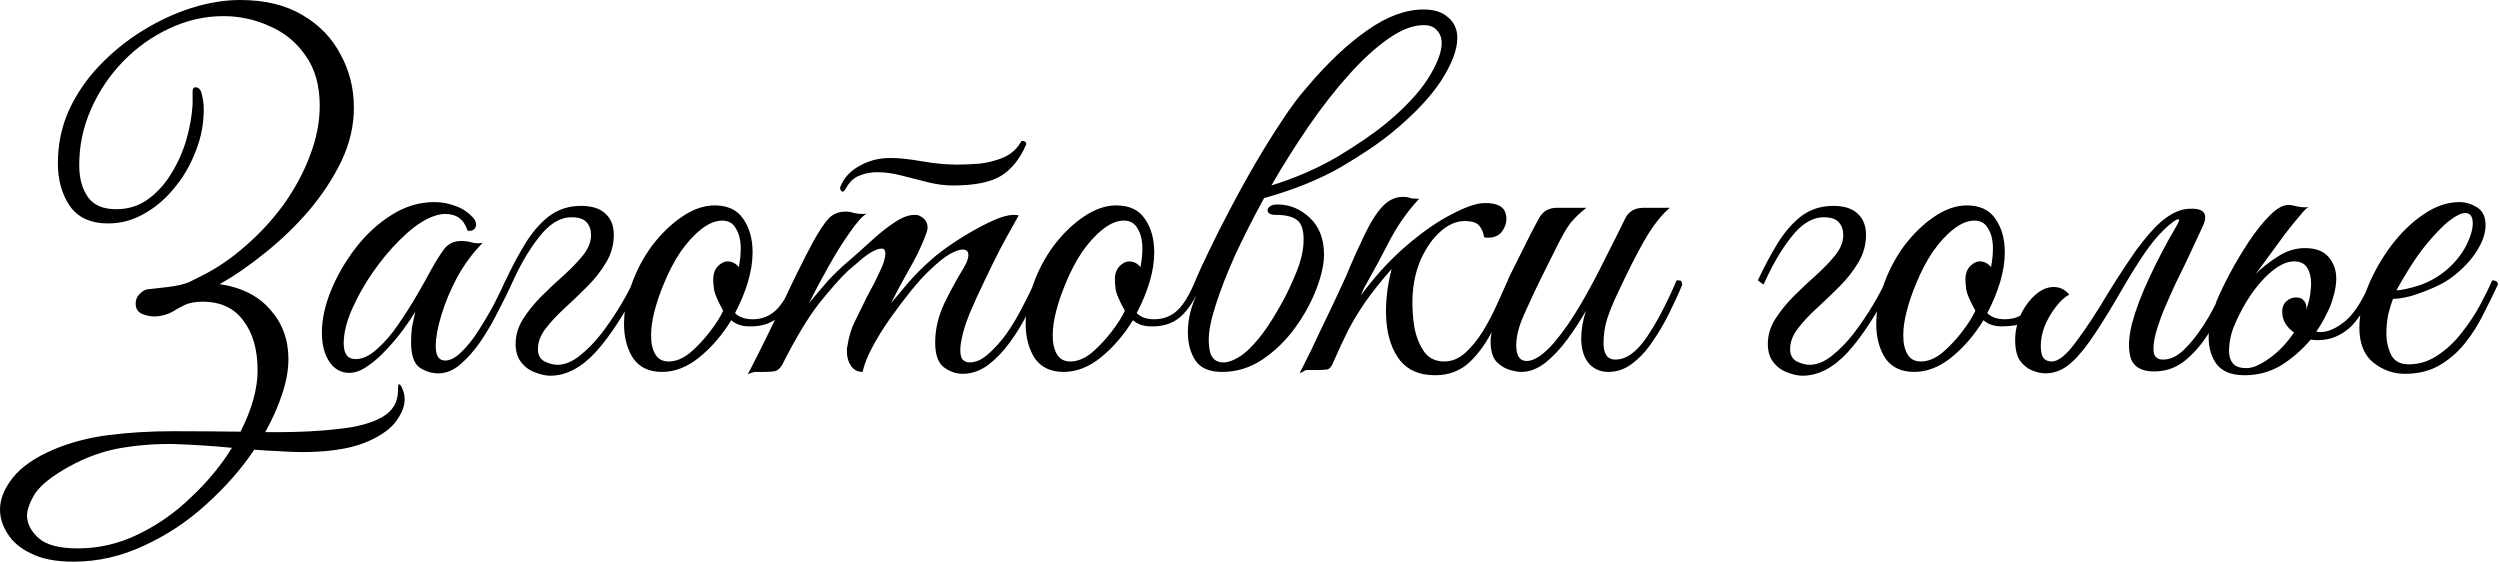<?xml version="1.0" encoding="UTF-8"?> <svg xmlns="http://www.w3.org/2000/svg" width="1054" height="237" viewBox="0 0 1054 237" fill="none"><path d="M127.6 190.6C124.267 190.6 120.867 190.467 117.4 190.2C114.067 190.067 110.667 189.867 107.2 189.6C101.733 197.733 95 205.4 87 212.6C79.133 219.8 70.4 225.6 60.8 230C51.2 234.533 41.267 236.8 31 236.8C23.667 236.8 17.733 235.667 13.2 233.4C8.667 231.267 5.333 228.467 3.2 225C1.067 221.667 -9.71556e-05 218.267 -9.71556e-05 214.8C-9.71556e-05 210.4 1.8 205.933 5.4 201.4C9 196.867 14.667 192.933 22.4 189.6C29.6 186.533 37.467 184.467 46 183.4C54.533 182.333 63.467 181.8 72.8 181.8C82.267 181.8 91.8 181.867 101.4 182C106.2 172.533 108.6 163.933 108.6 156.2C108.6 147.4 106.6 140.4 102.6 135.2C98.733 129.867 93 127.2 85.4 127.2C82.333 127.2 79.8 127.667 77.8 128.6C75.933 129.533 74.133 130.533 72.4 131.6C70.667 132.533 68.533 133.133 66 133.4C64 133.533 62 133.2 60 132.4C58.133 131.6 57.2 130.133 57.2 128C57.2 126.4 57.733 125.067 58.8 124C60 122.8 61.067 122.133 62 122C65.867 121.6 68.8 121.267 70.8 121C72.8 120.733 74.4 120.467 75.6 120.2C76.933 119.933 78.267 119.533 79.6 119C80.933 118.333 82.8 117.4 85.2 116.2C91.6 113 97.733 108.8 103.6 103.6C109.6 98.4 114.933 92.6 119.6 86.2C124.267 79.667 127.933 72.867 130.6 65.8C133.4 58.6 134.8 51.533 134.8 44.6C134.8 36.067 132.8 29 128.8 23.4C124.933 17.8 119.867 13.667 113.6 11C107.467 8.2 101 6.8 94.2 6.8C86.333 6.8 78.733 8.533 71.4 12C64.2 15.333 57.733 19.933 52 25.8C46.267 31.667 41.733 38.4 38.4 46C35.067 53.467 33.4 61.333 33.4 69.6C33.4 75.067 34.6 79.533 37 83C39.4 86.467 43.4 88.2 49 88.2C54.067 88.2 58.533 86.8 62.4 84C66.267 81.2 69.533 77.6 72.2 73.2C75 68.667 77.133 63.867 78.6 58.8C80.067 53.6 80.933 48.667 81.2 44V38.6C81.2 37.4 81.6 36.8 82.4 36.8C83.867 36.8 84.8 37.933 85.2 40.2C85.867 42.867 86.067 45.8 85.8 49C85.533 54.333 84.267 59.667 82 65C79.867 70.333 76.933 75.2 73.2 79.6C69.6 84 65.4 87.533 60.6 90.2C55.933 92.867 50.933 94.2 45.6 94.2C38.267 94.2 32.867 91.733 29.4 86.8C26.067 81.867 24.4 75.867 24.4 68.8C24.4 60.933 25.933 53.533 29 46.6C32.2 39.667 36.467 33.4 41.8 27.8C47.267 22.067 53.333 17.133 60 13C66.667 8.867 73.533 5.667 80.6 3.4C87.8 1.133 94.667 4.1008e-05 101.2 4.1008e-05C111.733 4.1008e-05 120.533 2.133 127.6 6.4C134.667 10.533 140 16.067 143.6 23C147.333 29.8 149.2 37.267 149.2 45.4C149.2 53 147.467 60.467 144 67.8C140.533 75 136 81.933 130.4 88.6C124.8 95.133 118.667 101.067 112 106.4C105.467 111.733 99 116.2 92.6 119.8C101.8 121.133 108.933 124.733 114 130.6C119.067 136.333 121.6 143.267 121.6 151.4C121.6 155.933 120.733 160.8 119 166C117.267 171.333 114.867 176.733 111.8 182.2C113.533 182.2 115.2 182.2 116.8 182.2C126.667 182.2 135.4 181.733 143 180.8C150.733 180 156.8 178.333 161.2 175.8C165.6 173.267 167.8 169.533 167.8 164.6V163.8C167.8 162.6 167.933 162 168.2 162C168.467 162 168.733 162.2 169 162.6C169.267 163 169.467 163.4 169.6 163.8C170.267 165.267 170.6 166.8 170.6 168.4C170.6 170.933 169.667 173.6 167.8 176.4C166.067 179.333 163 182 158.6 184.4C154.467 186.667 149.8 188.267 144.6 189.2C139.533 190.133 133.867 190.6 127.6 190.6ZM32.8 231.2C41.733 231.2 50.267 229.2 58.4 225.2C66.667 221.2 74.133 215.933 80.8 209.4C87.6 203 93.267 196.133 97.8 188.8C89.533 188 81.333 187.467 73.2 187.2C65.067 187.067 57.067 187.733 49.2 189.2C41.333 190.8 33.667 193.867 26.2 198.4C20.067 202.133 16.067 205.667 14.2 209C12.333 212.333 11.4 215.133 11.4 217.4C11.4 220.733 13 223.867 16.2 226.8C19.4 229.733 24.933 231.2 32.8 231.2ZM184.905 157.4C181.838 157.4 179.105 156.533 176.705 154.8C174.438 153.067 173.305 149.533 173.305 144.2C173.305 141.933 173.438 139.8 173.705 137.8C174.105 135.8 174.571 133.667 175.105 131.4C173.905 133.4 172.238 135.867 170.105 138.8C167.971 141.733 165.571 144.6 162.905 147.4C160.371 150.2 157.705 152.533 154.905 154.4C152.238 156.267 149.705 157.2 147.305 157.2C143.838 157.2 141.038 155.667 138.905 152.6C136.771 149.4 135.705 145.267 135.705 140.2C135.705 134.733 136.971 128.867 139.505 122.6C142.038 116.333 145.505 110.333 149.905 104.6C154.305 98.867 159.371 94.2 165.105 90.6C170.838 87 176.838 85.2 183.105 85.2C186.171 85.2 189.105 85.733 191.905 86.8C194.705 87.733 197.171 89.333 199.305 91.6C200.238 92.533 200.705 93.6 200.705 94.8C200.705 95.6 200.371 96.267 199.705 96.8C199.038 97.333 198.171 97.467 197.105 97.2C195.638 92.533 192.505 90.2 187.705 90.2C185.438 90.2 182.838 90.933 179.905 92.4C176.305 94.267 172.438 97.267 168.305 101.4C164.305 105.4 160.505 110 156.905 115.2C153.438 120.267 150.571 125.4 148.305 130.6C146.038 135.8 144.905 140.533 144.905 144.8C144.905 149.2 146.571 151.4 149.905 151.4C152.838 151.4 155.838 150 158.905 147.2C162.105 144.4 165.105 140.933 167.905 136.8C170.838 132.533 173.505 128.333 175.905 124.2C178.305 120.067 180.171 116.733 181.505 114.2C183.505 110.6 185.371 107.6 187.105 105.2C188.838 102.8 191.305 101.6 194.505 101.6C195.971 101.6 197.438 101.8 198.905 102.2C200.371 102.6 201.905 102.667 203.505 102.4C199.505 106.4 195.971 111.133 192.905 116.6C189.971 122.067 187.705 127.467 186.105 132.8C184.505 138 183.705 142.4 183.705 146C183.705 150 185.038 152 187.705 152C189.838 152 192.105 150.8 194.505 148.4C197.038 146 199.438 143 201.705 139.4C204.105 135.667 206.305 131.933 208.305 128.2C210.305 124.333 211.905 121 213.105 118.2C213.771 118.2 214.305 118.267 214.705 118.4C215.238 118.533 215.505 119.067 215.505 120C215.371 120.533 215.105 121.133 214.705 121.8C214.438 122.333 213.971 123.333 213.305 124.8C212.238 126.933 210.771 129.8 208.905 133.4C207.038 137 204.838 140.667 202.305 144.4C199.771 148 197.038 151.067 194.105 153.6C191.171 156.133 188.105 157.4 184.905 157.4ZM213.184 118.2C215.718 112.733 218.451 107.6 221.384 102.8C224.318 98 227.651 94.133 231.384 91.2C235.251 88.267 239.784 86.8 244.984 86.8C249.651 86.8 253.118 87.933 255.384 90.2C257.651 92.333 258.784 95.267 258.784 99C258.784 103.133 257.718 107 255.584 110.6C253.451 114.2 250.784 117.6 247.584 120.8C244.384 124 241.184 127.067 237.984 130C234.784 132.933 232.118 135.8 229.984 138.6C227.851 141.4 226.784 144.267 226.784 147.2C226.784 149.6 227.718 151.333 229.584 152.4C231.584 153.333 233.384 153.8 234.984 153.8C238.051 153.8 241.184 152.533 244.384 150C247.584 147.467 250.651 144.333 253.584 140.6C256.518 136.733 259.184 132.8 261.584 128.8C263.984 124.8 265.851 121.267 267.184 118.2C269.051 118.2 269.851 118.8 269.584 120C263.451 132.133 257.318 141.6 251.184 148.4C245.051 155.067 238.651 158.4 231.984 158.4C230.118 158.4 227.984 157.933 225.584 157C223.318 156.2 221.384 154.8 219.784 152.8C218.184 150.8 217.384 148.2 217.384 145C217.384 141.267 218.451 137.733 220.584 134.4C222.718 131.067 225.318 127.867 228.384 124.8C231.584 121.6 234.784 118.6 237.984 115.8C241.184 112.867 243.851 110.067 245.984 107.4C248.118 104.6 249.184 101.867 249.184 99.2C249.184 96.933 248.584 95.133 247.384 93.8C246.184 92.333 244.051 91.6 240.984 91.6C236.184 91.6 231.651 94.333 227.384 99.8C223.118 105.133 219.184 111.867 215.584 120L213.184 118.2ZM279.091 156.8C273.624 156.8 269.557 154.867 266.891 151C264.357 147 263.091 142.2 263.091 136.6C263.091 131.4 264.091 126 266.091 120.4C268.224 114.267 271.157 108.667 274.891 103.6C278.757 98.533 282.957 94.467 287.491 91.4C292.157 88.2 296.757 86.6 301.291 86.6C306.757 86.6 310.757 88.467 313.291 92.2C315.957 95.933 317.291 100.667 317.291 106.4C317.291 110.4 316.624 114.6 315.291 119C313.957 123.4 312.157 127.733 309.891 132C311.624 133.733 314.091 134.6 317.291 134.6C321.024 134.6 324.224 133.4 326.891 131C329.557 128.6 332.157 124.333 334.691 118.2C336.291 118.2 337.091 118.8 337.091 120C334.557 126.133 331.624 130.667 328.291 133.6C325.091 136.4 320.957 137.733 315.891 137.6C312.824 137.6 310.291 136.733 308.291 135C304.557 141.133 300.091 146.333 294.891 150.6C289.824 154.733 284.557 156.8 279.091 156.8ZM281.891 152.4C284.957 152.4 288.024 151.133 291.091 148.6C294.157 145.933 296.957 142.933 299.491 139.6C302.024 136.267 303.824 133.4 304.891 131C302.757 127.133 301.491 124.267 301.091 122.4C300.824 120.4 300.691 118.933 300.691 118C300.691 115.467 301.357 113.533 302.691 112.2C304.024 110.867 305.357 110.2 306.691 110.2C308.557 110.2 310.157 111 311.491 112.6C311.757 111.133 311.957 109.8 312.091 108.6C312.224 107.267 312.291 106 312.291 104.8C312.291 101.333 311.624 98.533 310.291 96.4C309.091 94.133 307.157 93 304.491 93C301.691 93 298.757 94.2 295.691 96.6C292.624 99 289.691 102.2 286.891 106.2C284.224 110.2 281.891 114.667 279.891 119.6C278.157 123.733 276.824 127.667 275.891 131.4C274.957 135 274.491 138.333 274.491 141.4C274.491 144.733 275.091 147.4 276.291 149.4C277.491 151.4 279.357 152.4 281.891 152.4ZM401.669 78.2C398.335 78.2 394.802 77.733 391.069 76.8C387.469 75.867 383.802 74.933 380.069 74C376.469 73.067 373.069 72.6 369.869 72.6C367.202 72.6 364.735 73.067 362.469 74C360.202 74.8 358.335 76.467 356.869 79L356.269 80C355.869 80.533 355.535 80.8 355.269 80.8C355.002 80.8 354.735 80.6 354.469 80.2C354.202 79.8 354.135 79.333 354.269 78.8C355.735 75.067 358.402 72.133 362.269 70C366.135 67.733 370.535 66.6 375.469 66.6C378.935 66.6 383.335 67.067 388.669 68C394.135 68.933 399.069 69.4 403.469 69.4C406.269 69.4 409.402 69.267 412.869 69C416.469 68.6 419.869 67.733 423.069 66.4C426.402 64.933 428.935 62.6 430.669 59.4C432.002 59.4 432.669 59.867 432.669 60.8C430.135 66.8 426.669 71.2 422.269 74C417.869 76.8 411.002 78.2 401.669 78.2ZM322.069 156.8C320.602 156.8 319.402 156.8 318.469 156.8C317.402 156.933 316.335 157.267 315.269 157.8C320.202 148.333 324.869 138.867 329.269 129.4C333.669 119.8 338.135 110.733 342.669 102.2C345.335 97.4 347.535 94.067 349.269 92.2C351.135 90.2 353.602 89.2 356.669 89.2C357.735 89.2 358.869 89.4 360.069 89.8C361.269 90.067 362.469 90.2 363.669 90.2C364.469 90.2 365.069 90.133 365.469 90C363.602 91.067 361.202 93.733 358.269 98C355.335 102.133 352.335 106.933 349.269 112.4C346.202 117.867 343.469 123 341.069 127.8C343.602 124.733 346.202 121.667 348.869 118.6C351.669 115.533 354.735 112.6 358.069 109.8C361.002 107.267 364.069 104.533 367.269 101.6C370.602 98.533 373.869 95.933 377.069 93.8C380.269 91.667 383.069 90.6 385.469 90.6C386.402 90.6 387.002 90.667 387.269 90.8C389.802 91.867 391.069 93.6 391.069 96C391.069 96.8 390.735 98 390.069 99.6C388.335 104.133 386.069 108.8 383.269 113.6C380.602 118.267 378.069 123 375.669 127.8C377.669 125.4 380.135 122.467 383.069 119C386.135 115.533 389.202 112.467 392.269 109.8C395.202 107.133 398.935 104.333 403.469 101.4C408.002 98.467 412.469 95.933 416.869 93.8C421.269 91.667 424.802 90.6 427.469 90.6C428.402 90.6 429.069 90.667 429.469 90.8C429.469 90.8 428.735 92.133 427.269 94.8C425.802 97.333 423.935 100.733 421.669 105C419.535 109.133 417.335 113.6 415.069 118.4C412.802 123.067 410.735 127.6 408.869 132C407.135 136.267 406.002 139.867 405.469 142.8C405.069 144.533 404.869 146.133 404.869 147.6C404.869 149.733 405.269 151.133 406.069 151.8C406.869 152.467 407.735 152.8 408.669 152.8C411.335 152.8 413.935 151.667 416.469 149.4C419.135 147.133 421.735 144.267 424.269 140.8C426.802 137.2 429.069 133.4 431.069 129.4C433.202 125.4 435.002 121.667 436.469 118.2C438.069 118.2 438.869 118.8 438.869 120C437.402 123.6 435.535 127.6 433.269 132C431.135 136.267 428.669 140.333 425.869 144.2C423.069 148.067 420.002 151.267 416.669 153.8C413.335 156.333 409.735 157.6 405.869 157.6C403.069 157.6 400.402 156.667 397.869 154.8C395.469 152.933 394.269 149.467 394.269 144.4C394.269 138.933 395.535 133.467 398.069 128C400.735 122.533 403.469 117.533 406.269 113C407.602 110.733 408.269 108.933 408.269 107.6C408.269 106 407.469 105.2 405.869 105.2C404.535 105.2 402.669 105.867 400.269 107.2C398.002 108.533 395.135 110.867 391.669 114.2C389.535 116.2 387.002 119 384.069 122.6C381.269 126.067 378.402 129.867 375.469 134C372.535 138.133 370.002 142.2 367.869 146.2C365.735 150.2 364.335 153.733 363.669 156.8C361.669 156.8 360.069 156 358.869 154.4C357.669 152.667 357.069 150.667 357.069 148.4C357.069 148 357.069 147.6 357.069 147.2C357.069 146.8 357.135 146.333 357.269 145.8C357.935 141.667 359.002 138.2 360.469 135.4C361.935 132.467 363.602 129.067 365.469 125.2C366.402 123.467 367.469 121.467 368.669 119.2C369.869 116.8 370.935 114.533 371.869 112.4C372.802 110.133 373.269 108.267 373.269 106.8C373.269 105.467 372.735 104.8 371.669 104.8C370.469 104.8 368.869 105.4 366.869 106.6C365.002 107.8 363.202 109.2 361.469 110.8C359.735 112.267 358.402 113.4 357.469 114.2C354.135 117.4 350.069 122 345.269 128C340.602 134 335.469 142.533 329.869 153.6C329.069 155.067 328.135 156 327.069 156.4C326.002 156.667 324.335 156.8 322.069 156.8ZM448.426 156.8C442.96 156.8 438.893 154.867 436.226 151C433.693 147 432.426 142.2 432.426 136.6C432.426 131.4 433.426 126 435.426 120.4C437.56 114.267 440.493 108.667 444.226 103.6C448.093 98.533 452.293 94.467 456.826 91.4C461.493 88.2 466.093 86.6 470.626 86.6C476.093 86.6 480.093 88.467 482.626 92.2C485.293 95.933 486.626 100.667 486.626 106.4C486.626 110.4 485.96 114.6 484.626 119C483.293 123.4 481.493 127.733 479.226 132C480.96 133.733 483.426 134.6 486.626 134.6C490.36 134.6 493.56 133.4 496.226 131C498.893 128.6 501.493 124.333 504.026 118.2C505.626 118.2 506.426 118.8 506.426 120C503.893 126.133 500.96 130.667 497.626 133.6C494.426 136.4 490.293 137.733 485.226 137.6C482.16 137.6 479.626 136.733 477.626 135C473.893 141.133 469.426 146.333 464.226 150.6C459.16 154.733 453.893 156.8 448.426 156.8ZM451.226 152.4C454.293 152.4 457.36 151.133 460.426 148.6C463.493 145.933 466.293 142.933 468.826 139.6C471.36 136.267 473.16 133.4 474.226 131C472.093 127.133 470.826 124.267 470.426 122.4C470.16 120.4 470.026 118.933 470.026 118C470.026 115.467 470.693 113.533 472.026 112.2C473.36 110.867 474.693 110.2 476.026 110.2C477.893 110.2 479.493 111 480.826 112.6C481.093 111.133 481.293 109.8 481.426 108.6C481.56 107.267 481.626 106 481.626 104.8C481.626 101.333 480.96 98.533 479.626 96.4C478.426 94.133 476.493 93 473.826 93C471.026 93 468.093 94.2 465.026 96.6C461.96 99 459.026 102.2 456.226 106.2C453.56 110.2 451.226 114.667 449.226 119.6C447.493 123.733 446.16 127.667 445.226 131.4C444.293 135 443.826 138.333 443.826 141.4C443.826 144.733 444.426 147.4 445.626 149.4C446.826 151.4 448.693 152.4 451.226 152.4ZM558.205 107.4C558.205 111.4 557.138 116.2 555.005 121.8C552.871 127.4 549.871 132.867 546.005 138.2C542.138 143.533 537.538 148 532.205 151.6C527.005 155.067 521.338 156.8 515.205 156.8C509.871 156.8 506.138 155.2 504.005 152C501.871 148.8 500.805 144.8 500.805 140C500.805 137.333 501.138 134.6 501.805 131.8C502.471 129 503.871 125.333 506.005 120.8C504.805 120.8 504.138 120.533 504.005 120C504.005 119.333 504.005 118.733 504.005 118.2C505.338 115 507.271 110.8 509.805 105.6C512.338 100.267 515.271 94.467 518.605 88.2C521.938 81.8 525.471 75.4 529.205 69C532.938 62.6 536.671 56.6 540.405 51C544.138 45.267 547.671 40.533 551.005 36.8C559.671 26.533 568.138 18.533 576.405 12.8C584.671 6.933 592.605 4 600.205 4C604.738 4 608.205 5.133 610.605 7.4C613.138 9.533 614.405 12.4 614.405 16C614.405 20.933 612.138 26.933 607.605 34C603.071 40.933 596.271 48.133 587.205 55.6C581.738 60.133 574.471 65.067 565.405 70.4C556.338 75.6 545.671 79.933 533.405 83.4H533.005C528.471 91.667 524.405 99.667 520.805 107.4C517.338 115.133 514.605 122.133 512.605 128.4C510.605 134.533 509.605 139.467 509.605 143.2C509.605 145.2 509.805 147 510.205 148.6C510.471 149.667 511.071 150.667 512.005 151.6C513.071 152.4 514.338 152.8 515.805 152.8C517.671 152.8 519.805 152.067 522.205 150.6C524.738 149.133 527.538 146.533 530.605 142.8C532.471 140.533 534.405 137.8 536.405 134.6C538.405 131.4 540.271 128.133 542.005 124.8C543.738 121.333 545.138 118.267 546.205 115.6C548.471 110.267 549.605 105.4 549.605 101C549.605 96.733 548.605 93.933 546.605 92.6C544.738 91.267 541.871 90.6 538.005 90.6C535.605 90.6 534.405 89.933 534.405 88.6C534.405 88.067 534.738 87.533 535.405 87C536.205 86.467 537.271 86.2 538.605 86.2C543.671 86.2 548.205 88.067 552.205 91.8C556.205 95.533 558.205 100.733 558.205 107.4ZM600.205 10.6C595.671 10.6 590.671 12.533 585.205 16.4C579.871 20.133 574.338 25.2 568.605 31.6C562.871 38 557.205 45.267 551.605 53.4C546.138 61.4 540.938 69.667 536.005 78.2C546.271 75 555.605 70.933 564.005 66C572.405 60.933 579.205 56.267 584.405 52C592.271 45.467 598.138 39.2 602.005 33.2C605.871 27.067 607.805 22.067 607.805 18.2C607.805 15.933 607.138 14.133 605.805 12.8C604.605 11.333 602.738 10.6 600.205 10.6ZM574.9 121.8L573.7 124.6C579.7 116.467 586.033 109.533 592.7 103.8C599.5 97.933 605.9 93.467 611.9 90.4C617.9 87.2 622.633 85.6 626.1 85.6C630.633 85.6 633.433 86.8 634.5 89.2C634.9 90.133 635.1 91.133 635.1 92.2C635.1 94.2 634.433 96.067 633.1 97.8C631.767 99.4 629.9 100.2 627.5 100.2C627.367 100.2 627.1 100.2 626.7 100.2C626.3 100.2 625.967 100.133 625.7 100C625.433 98.133 624.767 96.533 623.7 95.2C622.633 93.867 620.567 93.2 617.5 93.2C614.033 93.2 610.633 94.667 607.3 97.6C604.1 100.4 601.367 104.267 599.1 109.2C596.967 114 595.767 119.4 595.5 125.4C595.367 129.533 595.633 133.733 596.3 138C597.1 142.133 598.5 145.6 600.5 148.4C602.5 151.067 605.3 152.4 608.9 152.4C612.1 152.4 615.033 151.2 617.7 148.8C620.367 146.4 622.833 143.4 625.1 139.8C627.367 136.067 629.367 132.267 631.1 128.4C632.833 124.533 634.367 121.133 635.7 118.2C637.3 118.2 638.1 118.8 638.1 120C635.567 126.133 632.833 132.133 629.9 138C627.1 143.867 623.7 148.733 619.7 152.6C615.7 156.333 610.833 158.2 605.1 158.2C598.567 158.2 593.633 156.133 590.3 152C586.967 147.733 585.033 142.2 584.5 135.4C583.967 128.6 584.7 121.267 586.7 113.4C582.167 118.6 578.5 123.2 575.7 127.2C573.033 131.067 570.633 135 568.5 139C566.5 143 564.3 147.733 561.9 153.2C561.233 154.8 560.367 155.667 559.3 155.8C558.367 155.933 556.833 156 554.7 156H550.9C550.5 156 550.033 156.2 549.5 156.6C548.967 156.867 548.433 157.133 547.9 157.4C549.5 154.2 551.167 150.867 552.9 147.4C554.5 143.933 556.433 139.867 558.7 135.2C560.967 130.533 563.633 124.867 566.7 118.2C566.967 117.8 567.767 115.933 569.1 112.6C570.567 109.133 572.567 104.733 575.1 99.4C577.767 93.8 580.367 89.667 582.9 87C585.433 84.333 588.3 83 591.5 83C592.7 83 593.633 83.133 594.3 83.4C594.967 83.667 596.3 83.8 598.3 83.8C593.5 89 589.433 94.733 586.1 101C582.9 107.267 579.167 114.2 574.9 121.8ZM641.445 156.8C639.979 156.8 638.179 156.467 636.045 155.8C634.045 155.133 632.245 153.933 630.645 152.2C629.179 150.333 628.445 147.6 628.445 144C628.445 140.533 629.579 136.533 631.845 132C634.112 127.467 636.112 123.467 637.845 120C636.379 120 635.645 119.4 635.645 118.2C635.779 117.8 636.379 116.533 637.445 114.4C638.512 112.267 639.779 109.733 641.245 106.8C642.712 103.867 644.112 101.067 645.445 98.4C646.912 95.6 648.045 93.467 648.845 92C650.445 89.067 652.979 87.6 656.445 87.6H668.845C666.579 89.333 664.512 91.267 662.645 93.4C660.912 95.4 658.712 99.133 656.045 104.6C656.045 104.6 655.579 105.533 654.645 107.4C653.712 109.267 652.512 111.667 651.045 114.6C649.712 117.4 648.312 120.267 646.845 123.2C645.512 126.133 644.379 128.6 643.445 130.6C641.712 134.333 640.579 137.333 640.045 139.6C639.512 141.733 639.245 143.733 639.245 145.6C639.245 150 640.712 152.2 643.645 152.2C646.845 152.2 650.712 149.6 655.245 144.4C658.979 140 662.645 134.733 666.245 128.6C669.845 122.467 673.245 116.133 676.445 109.6C679.779 103.067 682.712 97.2 685.245 92C686.712 89.067 689.312 87.6 693.045 87.6H704.045C701.112 90 698.112 93.6 695.045 98.4C692.112 103.2 688.845 109.333 685.245 116.8C684.312 118.8 683.112 121.333 681.645 124.4C680.179 127.467 678.845 130.733 677.645 134.2C676.579 137.667 676.045 141.133 676.045 144.6C676.045 149.267 677.712 151.6 681.045 151.6C685.579 151.6 689.979 148.467 694.245 142.2C698.512 135.933 702.712 127.933 706.845 118.2C707.912 118.2 708.512 118.267 708.645 118.4C708.912 118.533 709.112 119.067 709.245 120C707.779 123.6 705.979 127.533 703.845 131.8C701.845 135.933 699.512 139.933 696.845 143.8C694.312 147.667 691.445 150.8 688.245 153.2C685.179 155.6 681.779 156.8 678.045 156.8C674.712 156.8 671.979 155.6 669.845 153.2C667.712 150.667 666.645 147.133 666.645 142.6C666.645 139 667.312 135.133 668.645 131C666.379 135 663.779 139 660.845 143C657.912 147 654.779 150.333 651.445 153C648.112 155.533 644.779 156.8 641.445 156.8ZM741.114 118.2C743.647 112.733 746.381 107.6 749.314 102.8C752.247 98 755.581 94.133 759.314 91.2C763.181 88.267 767.714 86.8 772.914 86.8C777.581 86.8 781.047 87.933 783.314 90.2C785.581 92.333 786.714 95.267 786.714 99C786.714 103.133 785.647 107 783.514 110.6C781.381 114.2 778.714 117.6 775.514 120.8C772.314 124 769.114 127.067 765.914 130C762.714 132.933 760.047 135.8 757.914 138.6C755.781 141.4 754.714 144.267 754.714 147.2C754.714 149.6 755.647 151.333 757.514 152.4C759.514 153.333 761.314 153.8 762.914 153.8C765.981 153.8 769.114 152.533 772.314 150C775.514 147.467 778.581 144.333 781.514 140.6C784.447 136.733 787.114 132.8 789.514 128.8C791.914 124.8 793.781 121.267 795.114 118.2C796.981 118.2 797.781 118.8 797.514 120C791.381 132.133 785.247 141.6 779.114 148.4C772.981 155.067 766.581 158.4 759.914 158.4C758.047 158.4 755.914 157.933 753.514 157C751.247 156.2 749.314 154.8 747.714 152.8C746.114 150.8 745.314 148.2 745.314 145C745.314 141.267 746.381 137.733 748.514 134.4C750.647 131.067 753.247 127.867 756.314 124.8C759.514 121.6 762.714 118.6 765.914 115.8C769.114 112.867 771.781 110.067 773.914 107.4C776.047 104.6 777.114 101.867 777.114 99.2C777.114 96.933 776.514 95.133 775.314 93.8C774.114 92.333 771.981 91.6 768.914 91.6C764.114 91.6 759.581 94.333 755.314 99.8C751.047 105.133 747.114 111.867 743.514 120L741.114 118.2ZM855.42 134.6C853.287 135.933 851.287 136.8 849.42 137.2C847.554 137.467 845.687 137.6 843.82 137.6C840.754 137.6 838.22 136.733 836.22 135C832.487 141.133 828.02 146.333 822.82 150.6C817.754 154.733 812.487 156.8 807.02 156.8C801.554 156.8 797.487 154.867 794.82 151C792.287 147 791.02 142.2 791.02 136.6C791.02 131.4 792.02 126 794.02 120.4C796.154 114.267 799.087 108.667 802.82 103.6C806.687 98.533 810.887 94.467 815.42 91.4C820.087 88.2 824.687 86.6 829.22 86.6C834.687 86.6 838.687 88.467 841.22 92.2C843.887 95.933 845.22 100.667 845.22 106.4C845.22 110.4 844.554 114.6 843.22 119C841.887 123.4 840.087 127.733 837.82 132C839.554 133.733 842.02 134.6 845.22 134.6C846.42 134.6 847.62 134.467 848.82 134.2C850.02 133.933 851.42 133.333 853.02 132.4C853.82 132.4 854.42 132.667 854.82 133.2C855.22 133.733 855.42 134.2 855.42 134.6ZM809.82 152.4C812.887 152.4 815.954 151.133 819.02 148.6C822.087 145.933 824.887 142.933 827.42 139.6C829.954 136.267 831.754 133.4 832.82 131C830.687 127.133 829.42 124.267 829.02 122.4C828.754 120.4 828.62 118.933 828.62 118C828.62 115.467 829.287 113.533 830.62 112.2C831.954 110.867 833.287 110.2 834.62 110.2C836.487 110.2 838.087 111 839.42 112.6C839.687 111.133 839.887 109.8 840.02 108.6C840.154 107.267 840.22 106 840.22 104.8C840.22 101.333 839.554 98.533 838.22 96.4C837.02 94.133 835.087 93 832.42 93C829.62 93 826.687 94.2 823.62 96.6C820.554 99 817.62 102.2 814.82 106.2C812.154 110.2 809.82 114.667 807.82 119.6C806.087 123.733 804.754 127.667 803.82 131.4C802.887 135 802.42 138.333 802.42 141.4C802.42 144.733 803.02 147.4 804.22 149.4C805.42 151.4 807.287 152.4 809.82 152.4ZM892.794 125.2C888.127 133.2 884.127 139.533 880.794 144.2C877.46 148.867 874.327 152.267 871.394 154.4C868.594 156.4 865.594 157.4 862.394 157.4C860.66 157.4 858.794 157 856.794 156.2C854.794 155.4 853.06 154 851.594 152C850.26 150 849.594 147.133 849.594 143.4C849.594 139.8 850.327 136.333 851.794 133C853.394 129.533 855.46 126.667 857.994 124.4C860.527 122.133 863.127 121 865.794 121C868.46 121 870.66 122.067 872.394 124.2C870.394 125.267 868.46 127.067 866.594 129.6C864.727 132 863.194 134.667 861.994 137.6C860.927 140.4 860.394 143.133 860.394 145.8C860.394 148.333 860.794 150.067 861.594 151C862.394 151.933 863.527 152.4 864.994 152.4C867.794 152.4 871.194 149.667 875.194 144.2C879.327 138.733 883.927 131.733 888.994 123.2C892.86 116.933 896.66 111.133 900.394 105.8C904.26 100.467 907.86 96.333 911.194 93.4C915.46 89.8 919.527 88 923.394 88H924.194C929.527 88 930.994 90.533 928.594 95.6L921.594 110.6C920.394 113 918.927 116 917.194 119.6C915.594 123.067 913.994 126.667 912.394 130.4C910.927 134 909.727 137.467 908.794 140.8C907.994 144 907.727 146.6 907.994 148.6C908.394 150.6 909.727 151.6 911.994 151.6C915.327 151.6 918.594 149.867 921.794 146.4C925.127 142.933 928.26 138.667 931.194 133.6C934.127 128.4 936.727 123.267 938.994 118.2C939.527 118.2 940.06 118.4 940.594 118.8C941.127 119.067 941.394 119.467 941.394 120C938.994 126 936.194 131.8 932.994 137.4C929.927 143 926.327 147.6 922.194 151.2C918.194 154.8 913.527 156.6 908.194 156.6C902.994 156.6 899.727 154.8 898.394 151.2C897.194 147.467 897.327 142.6 898.794 136.6C900.394 130.6 902.86 124.067 906.194 117C909.527 109.8 913.194 102.8 917.194 96C918.66 93.6 919.06 92.4 918.394 92.4C917.86 92.4 916.927 92.933 915.594 94C914.394 94.933 913.26 95.933 912.194 97C909.66 99.4 906.927 102.733 903.994 107C901.06 111.267 897.327 117.333 892.794 125.2ZM981.166 131.8C979.832 134.6 978.299 137.267 976.566 139.8C977.099 139.933 977.699 140 978.366 140C981.566 140 985.099 138.4 988.966 135.2C992.832 131.867 996.366 126.2 999.566 118.2C1001.17 118.2 1001.97 118.8 1001.97 120C997.966 129.067 994.032 135.267 990.166 138.6C986.299 141.8 982.032 143.4 977.366 143.4C976.166 143.4 975.099 143.333 974.166 143.2C970.566 147.467 966.432 151.067 961.766 154C957.099 156.8 951.966 158.2 946.366 158.2C940.899 158.2 936.966 156.667 934.566 153.6C932.299 150.533 931.166 146.733 931.166 142.2C931.166 139.533 931.499 136.933 932.166 134.4C932.832 131.867 933.632 129.333 934.566 126.8C935.899 123.6 937.766 119.733 940.166 115.2C942.566 110.667 945.232 106.2 948.166 101.8C951.099 97.4 954.032 93.733 956.966 90.8C959.899 87.867 962.499 86.4 964.766 86.4C965.832 86.4 966.966 86.6 968.166 87C969.366 87.267 970.632 87.4 971.966 87.4C972.499 87.4 972.966 87.333 973.366 87.2C972.566 87.6 971.299 88.867 969.566 91C967.832 93 965.832 95.467 963.566 98.4C961.432 101.333 959.232 104.333 956.966 107.4C954.699 110.467 952.699 113.2 950.966 115.6C953.232 113.2 956.232 110.8 959.966 108.4C963.699 105.867 967.632 104.6 971.766 104.6C976.299 104.6 979.632 105.867 981.766 108.4C983.899 110.933 984.966 113.933 984.966 117.4C984.966 119.8 984.566 122.333 983.766 125C983.099 127.533 982.232 129.8 981.166 131.8ZM962.166 131.4C962.166 129.533 962.766 128.067 963.966 127C965.166 125.933 966.499 125.4 967.966 125.4C969.432 125.4 970.499 125.8 971.166 126.6C971.966 127.4 972.366 128.333 972.366 129.4C972.366 129.8 972.366 130.133 972.366 130.4C973.166 128.133 973.699 126.067 973.966 124.2C974.232 122.333 974.366 120.8 974.366 119.6C974.366 116.933 973.832 114.733 972.766 113C971.699 111.133 969.832 110.2 967.166 110.2C963.832 110.2 960.166 112.067 956.166 115.8C952.166 119.533 948.566 124.333 945.366 130.2C943.366 133.933 941.899 137.2 940.966 140C940.166 142.8 939.766 145.467 939.766 148C939.766 150.133 940.299 151.867 941.366 153.2C942.432 154.533 944.366 155.2 947.166 155.2C949.699 155.2 952.832 153.867 956.566 151.2C960.432 148.533 963.966 144.867 967.166 140.2C963.832 137.8 962.166 134.867 962.166 131.4ZM1013.91 157.6C1008.98 157.6 1004.51 156 1000.51 152.8C996.646 149.6 994.712 144.733 994.712 138.2C994.712 132.733 995.912 126.933 998.312 120.8C1000.85 114.667 1004.11 108.933 1008.11 103.6C1012.25 98.133 1016.78 93.733 1021.71 90.4C1026.78 86.933 1031.85 85.2 1036.91 85.2C1039.45 85.2 1041.91 85.933 1044.31 87.4C1046.71 88.867 1047.91 91.4 1047.91 95C1047.91 98.333 1046.65 102 1044.11 106C1041.58 110 1037.98 113.733 1033.31 117.2C1031.31 118.667 1028.78 120.067 1025.71 121.4C1022.65 122.733 1019.58 123.867 1016.51 124.8C1013.45 125.6 1010.91 126 1008.91 126C1008.25 127.6 1007.58 129.733 1006.91 132.4C1006.38 135.067 1006.11 137.8 1006.11 140.6C1006.11 143.933 1006.78 146.933 1008.11 149.6C1009.45 152.267 1011.91 153.6 1015.51 153.6C1019.91 153.6 1023.98 152.333 1027.71 149.8C1031.58 147.267 1034.98 144.067 1037.91 140.2C1040.98 136.333 1043.58 132.4 1045.71 128.4C1047.85 124.4 1049.51 121 1050.71 118.2C1052.31 118.2 1053.11 118.8 1053.11 120C1051.38 123.733 1049.38 127.8 1047.11 132.2C1044.98 136.6 1042.38 140.733 1039.31 144.6C1036.38 148.333 1032.78 151.467 1028.51 154C1024.38 156.4 1019.51 157.6 1013.91 157.6ZM1010.31 122.4C1012.18 122.4 1015.31 121.733 1019.71 120.4C1024.11 118.933 1028.11 116.667 1031.71 113.6C1035.18 110.533 1037.85 107.2 1039.71 103.6C1041.58 99.867 1042.51 96.733 1042.51 94.2C1042.51 91.267 1041.45 89.8 1039.31 89.8C1037.71 89.8 1035.51 90.867 1032.71 93C1029.91 95.133 1026.45 98.733 1022.31 103.8C1019.78 107 1017.38 110.467 1015.11 114.2C1012.85 117.933 1011.25 120.667 1010.31 122.4Z" fill="black"></path></svg> 